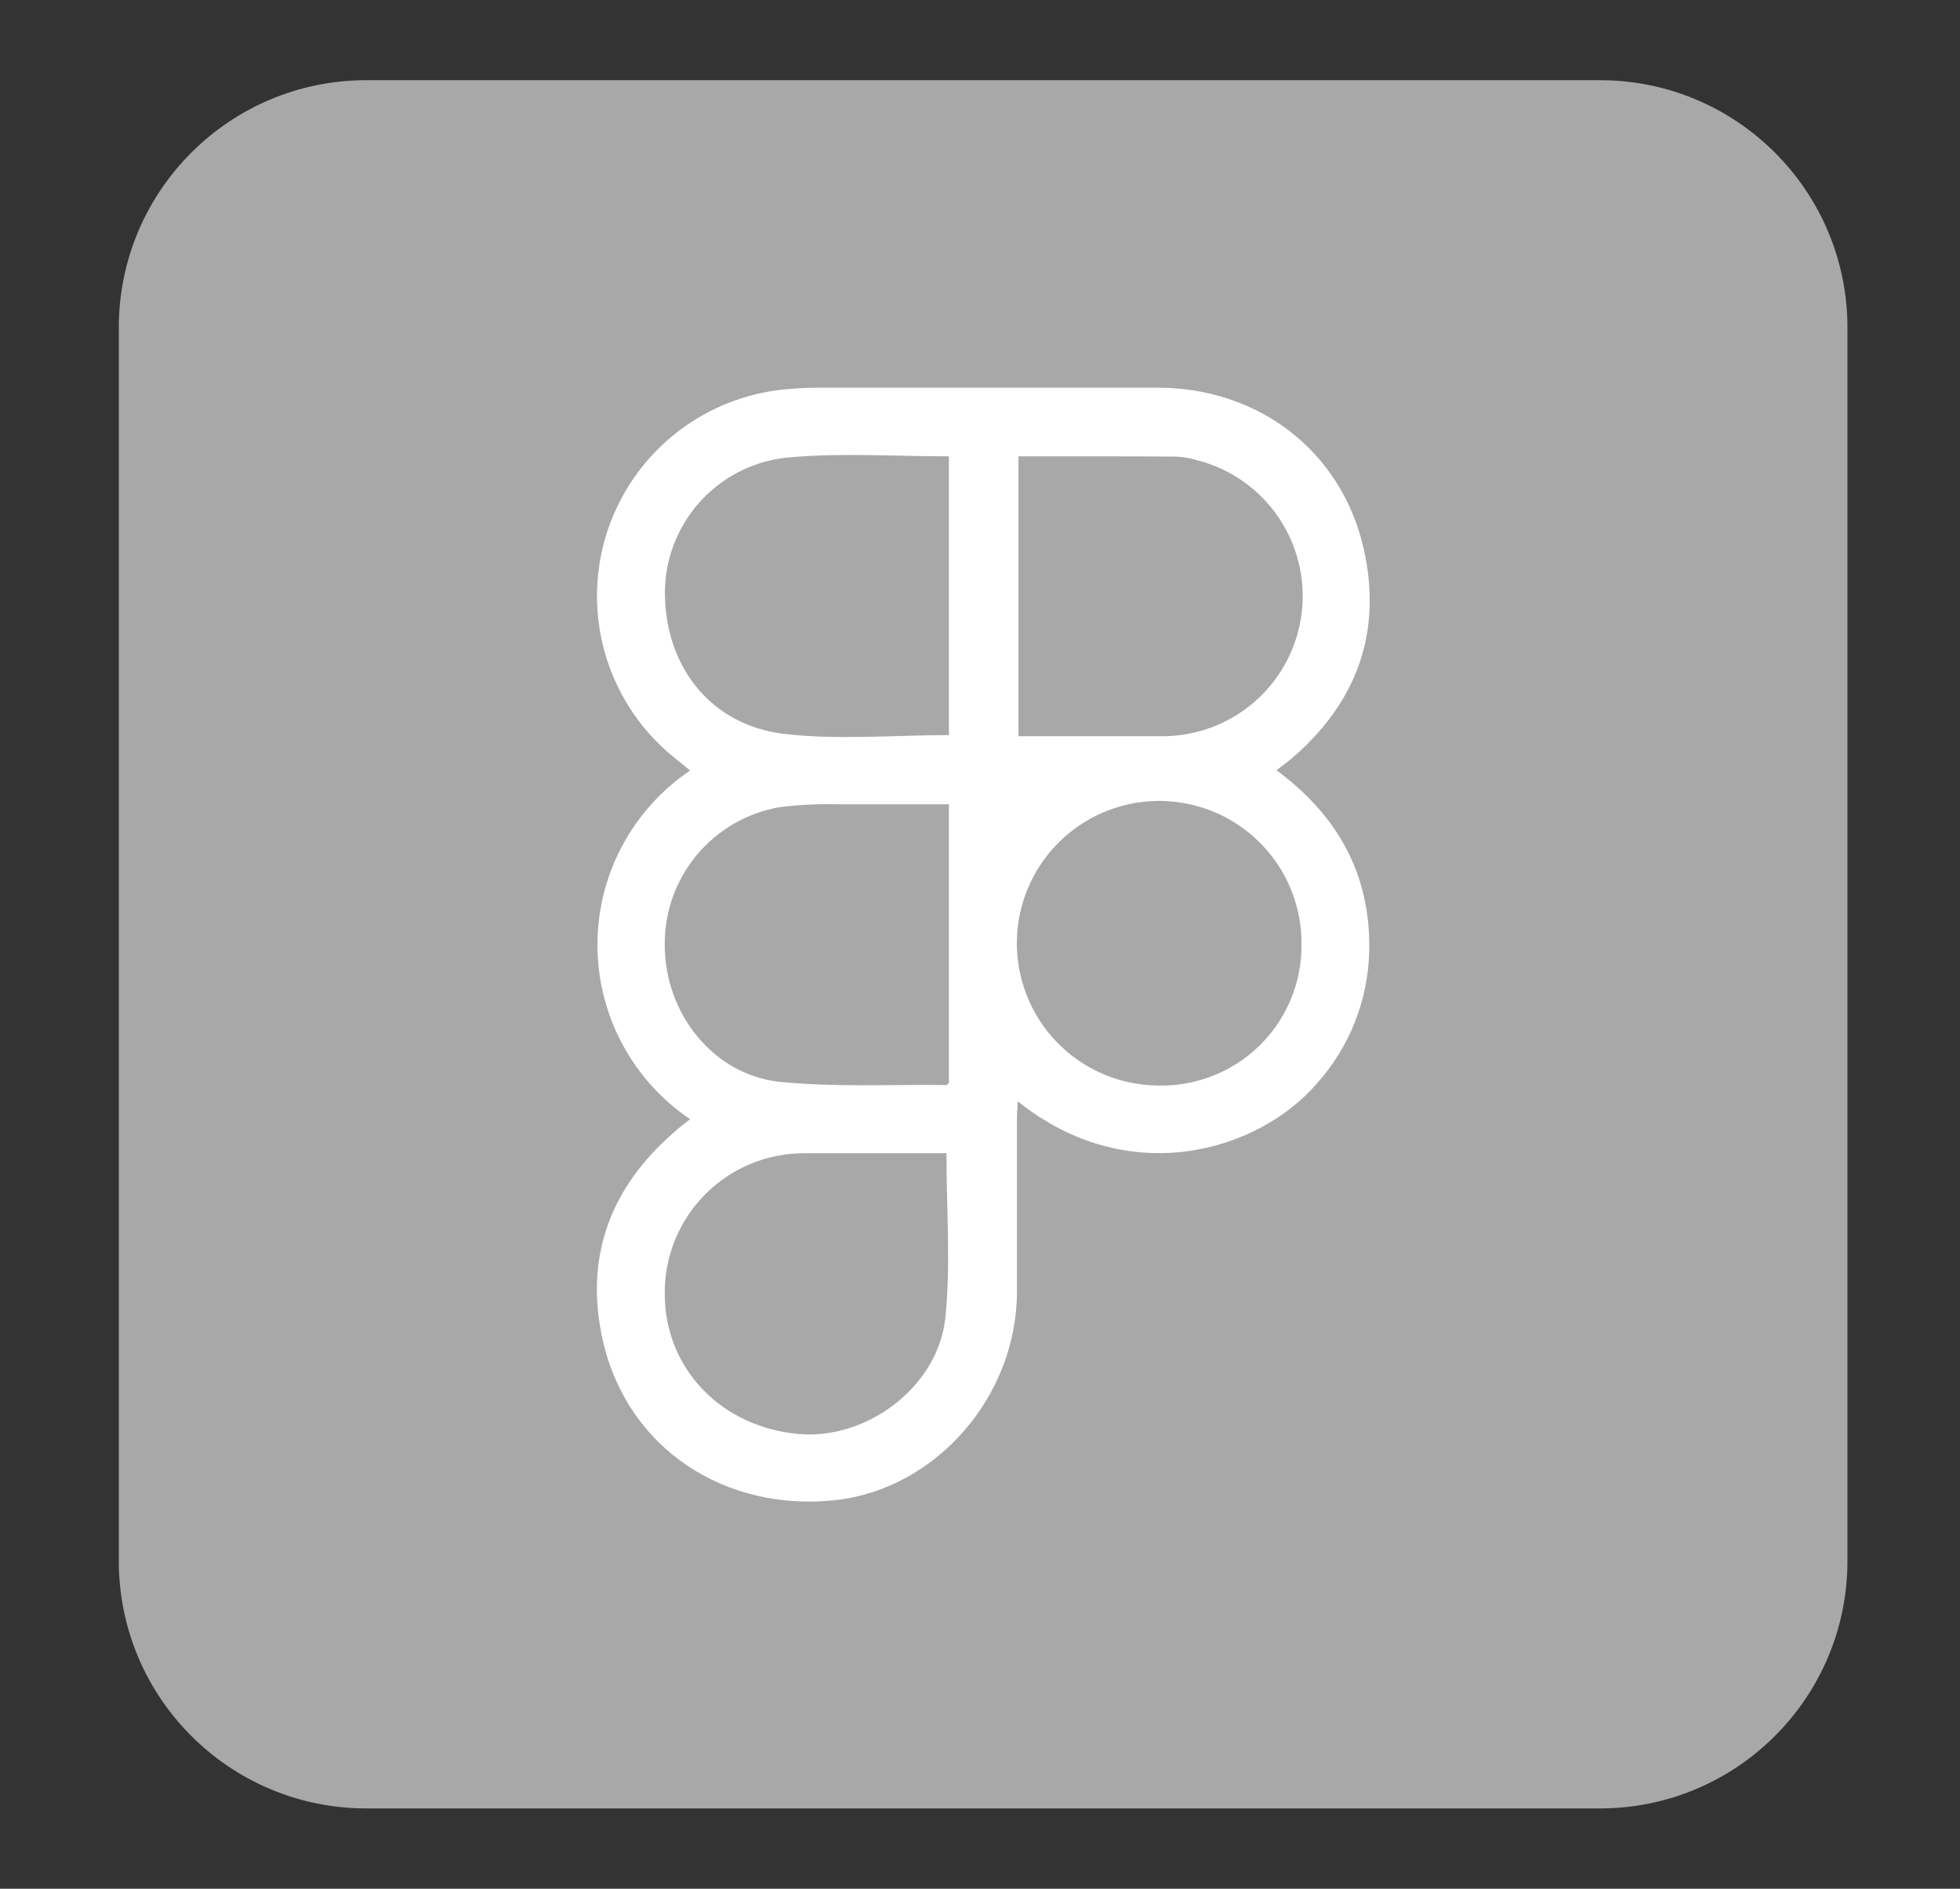 <svg width="83" height="80" viewBox="0 0 83 80" fill="none" xmlns="http://www.w3.org/2000/svg">
<rect x="0" y="0" width="83" height="80" fill="#333333" stroke="none"/>
<g clip-path="url(#clip0_8_514)">
<path d="M67.752 3.396H15.514C9.724 3.396 5.031 8.089 5.031 13.878V66.116C5.031 71.906 9.724 76.599 15.514 76.599H67.752C73.541 76.599 78.234 71.906 78.234 66.116V13.878C78.234 8.089 73.541 3.396 67.752 3.396Z" fill="#A8A8A8"/>
<path d="M29.224 47.406C28.016 46.59 27.026 45.49 26.342 44.202C25.657 42.915 25.3 41.479 25.3 40.021C25.3 38.563 25.657 37.127 26.342 35.84C27.026 34.552 28.016 33.452 29.224 32.636C29.02 32.468 28.826 32.306 28.632 32.154C27.254 31.068 26.232 29.595 25.698 27.923C25.164 26.252 25.142 24.459 25.635 22.775C26.128 21.091 27.114 19.593 28.465 18.474C29.816 17.354 31.472 16.665 33.218 16.494C33.711 16.447 34.209 16.42 34.701 16.42C39.471 16.42 44.242 16.42 49.015 16.42C53.318 16.42 56.834 19.13 57.757 23.281C58.538 26.787 57.453 29.754 54.727 32.102C54.533 32.269 54.319 32.416 54.057 32.626C56.646 34.539 58.056 37.044 57.982 40.294C57.935 42.366 57.149 44.353 55.765 45.896C53.244 48.81 47.757 50.393 43.097 46.646C43.097 46.887 43.066 47.091 43.066 47.295C43.066 49.759 43.066 52.227 43.066 54.691C43.066 59.135 39.67 63.04 35.414 63.538C30.697 64.062 26.578 61.347 25.535 56.813C24.733 53.302 25.812 50.341 28.522 47.977C28.737 47.778 28.957 47.615 29.224 47.406ZM40.183 34.067C38.522 34.067 36.929 34.067 35.335 34.067C34.561 34.052 33.787 34.092 33.019 34.188C31.646 34.424 30.402 35.141 29.51 36.211C28.618 37.281 28.136 38.633 28.15 40.026C28.15 42.925 30.21 45.535 33.029 45.823C35.356 46.059 37.746 45.928 40.068 45.959C40.105 45.959 40.136 45.907 40.183 45.87V34.067ZM40.183 31.148V19.329C37.93 19.329 35.702 19.177 33.501 19.366C32.084 19.47 30.755 20.093 29.77 21.116C28.784 22.14 28.211 23.491 28.16 24.911C28.082 28.124 30.031 30.713 33.208 31.085C35.477 31.352 37.809 31.137 40.163 31.137L40.183 31.148ZM43.129 19.34V31.184C45.225 31.184 47.269 31.184 49.313 31.184C50.748 31.163 52.126 30.624 53.194 29.666C54.261 28.708 54.946 27.395 55.121 25.972C55.296 24.548 54.95 23.109 54.146 21.921C53.343 20.732 52.136 19.875 50.749 19.507C50.441 19.413 50.123 19.357 49.801 19.34C47.573 19.324 45.362 19.329 43.108 19.329L43.129 19.34ZM40.079 48.847C38.082 48.847 36.059 48.847 34.03 48.847C33.252 48.849 32.482 49.005 31.764 49.306C31.047 49.607 30.396 50.048 29.849 50.602C29.302 51.156 28.871 51.812 28.579 52.534C28.287 53.256 28.142 54.028 28.15 54.806C28.15 57.951 30.524 60.445 33.821 60.739C36.688 60.996 39.712 58.763 40.031 55.833C40.267 53.559 40.079 51.232 40.079 48.847ZM55.115 40.021C55.129 38.827 54.787 37.655 54.133 36.655C53.48 35.655 52.544 34.872 51.445 34.405C50.345 33.938 49.132 33.809 47.958 34.032C46.785 34.256 45.705 34.824 44.855 35.663C44.004 36.502 43.423 37.575 43.183 38.745C42.944 39.916 43.058 41.13 43.51 42.236C43.963 43.342 44.734 44.288 45.725 44.954C46.716 45.621 47.883 45.978 49.078 45.98C49.868 45.995 50.653 45.851 51.387 45.558C52.121 45.265 52.789 44.828 53.352 44.272C53.914 43.717 54.36 43.055 54.663 42.325C54.966 41.595 55.12 40.811 55.115 40.021Z" fill="white"/>
</g>
<defs>
<clipPath id="clip0_8_514">
<rect width="81.347" height="80" fill="white" transform="translate(0.959)"/>
</clipPath>
</defs>
</svg>
